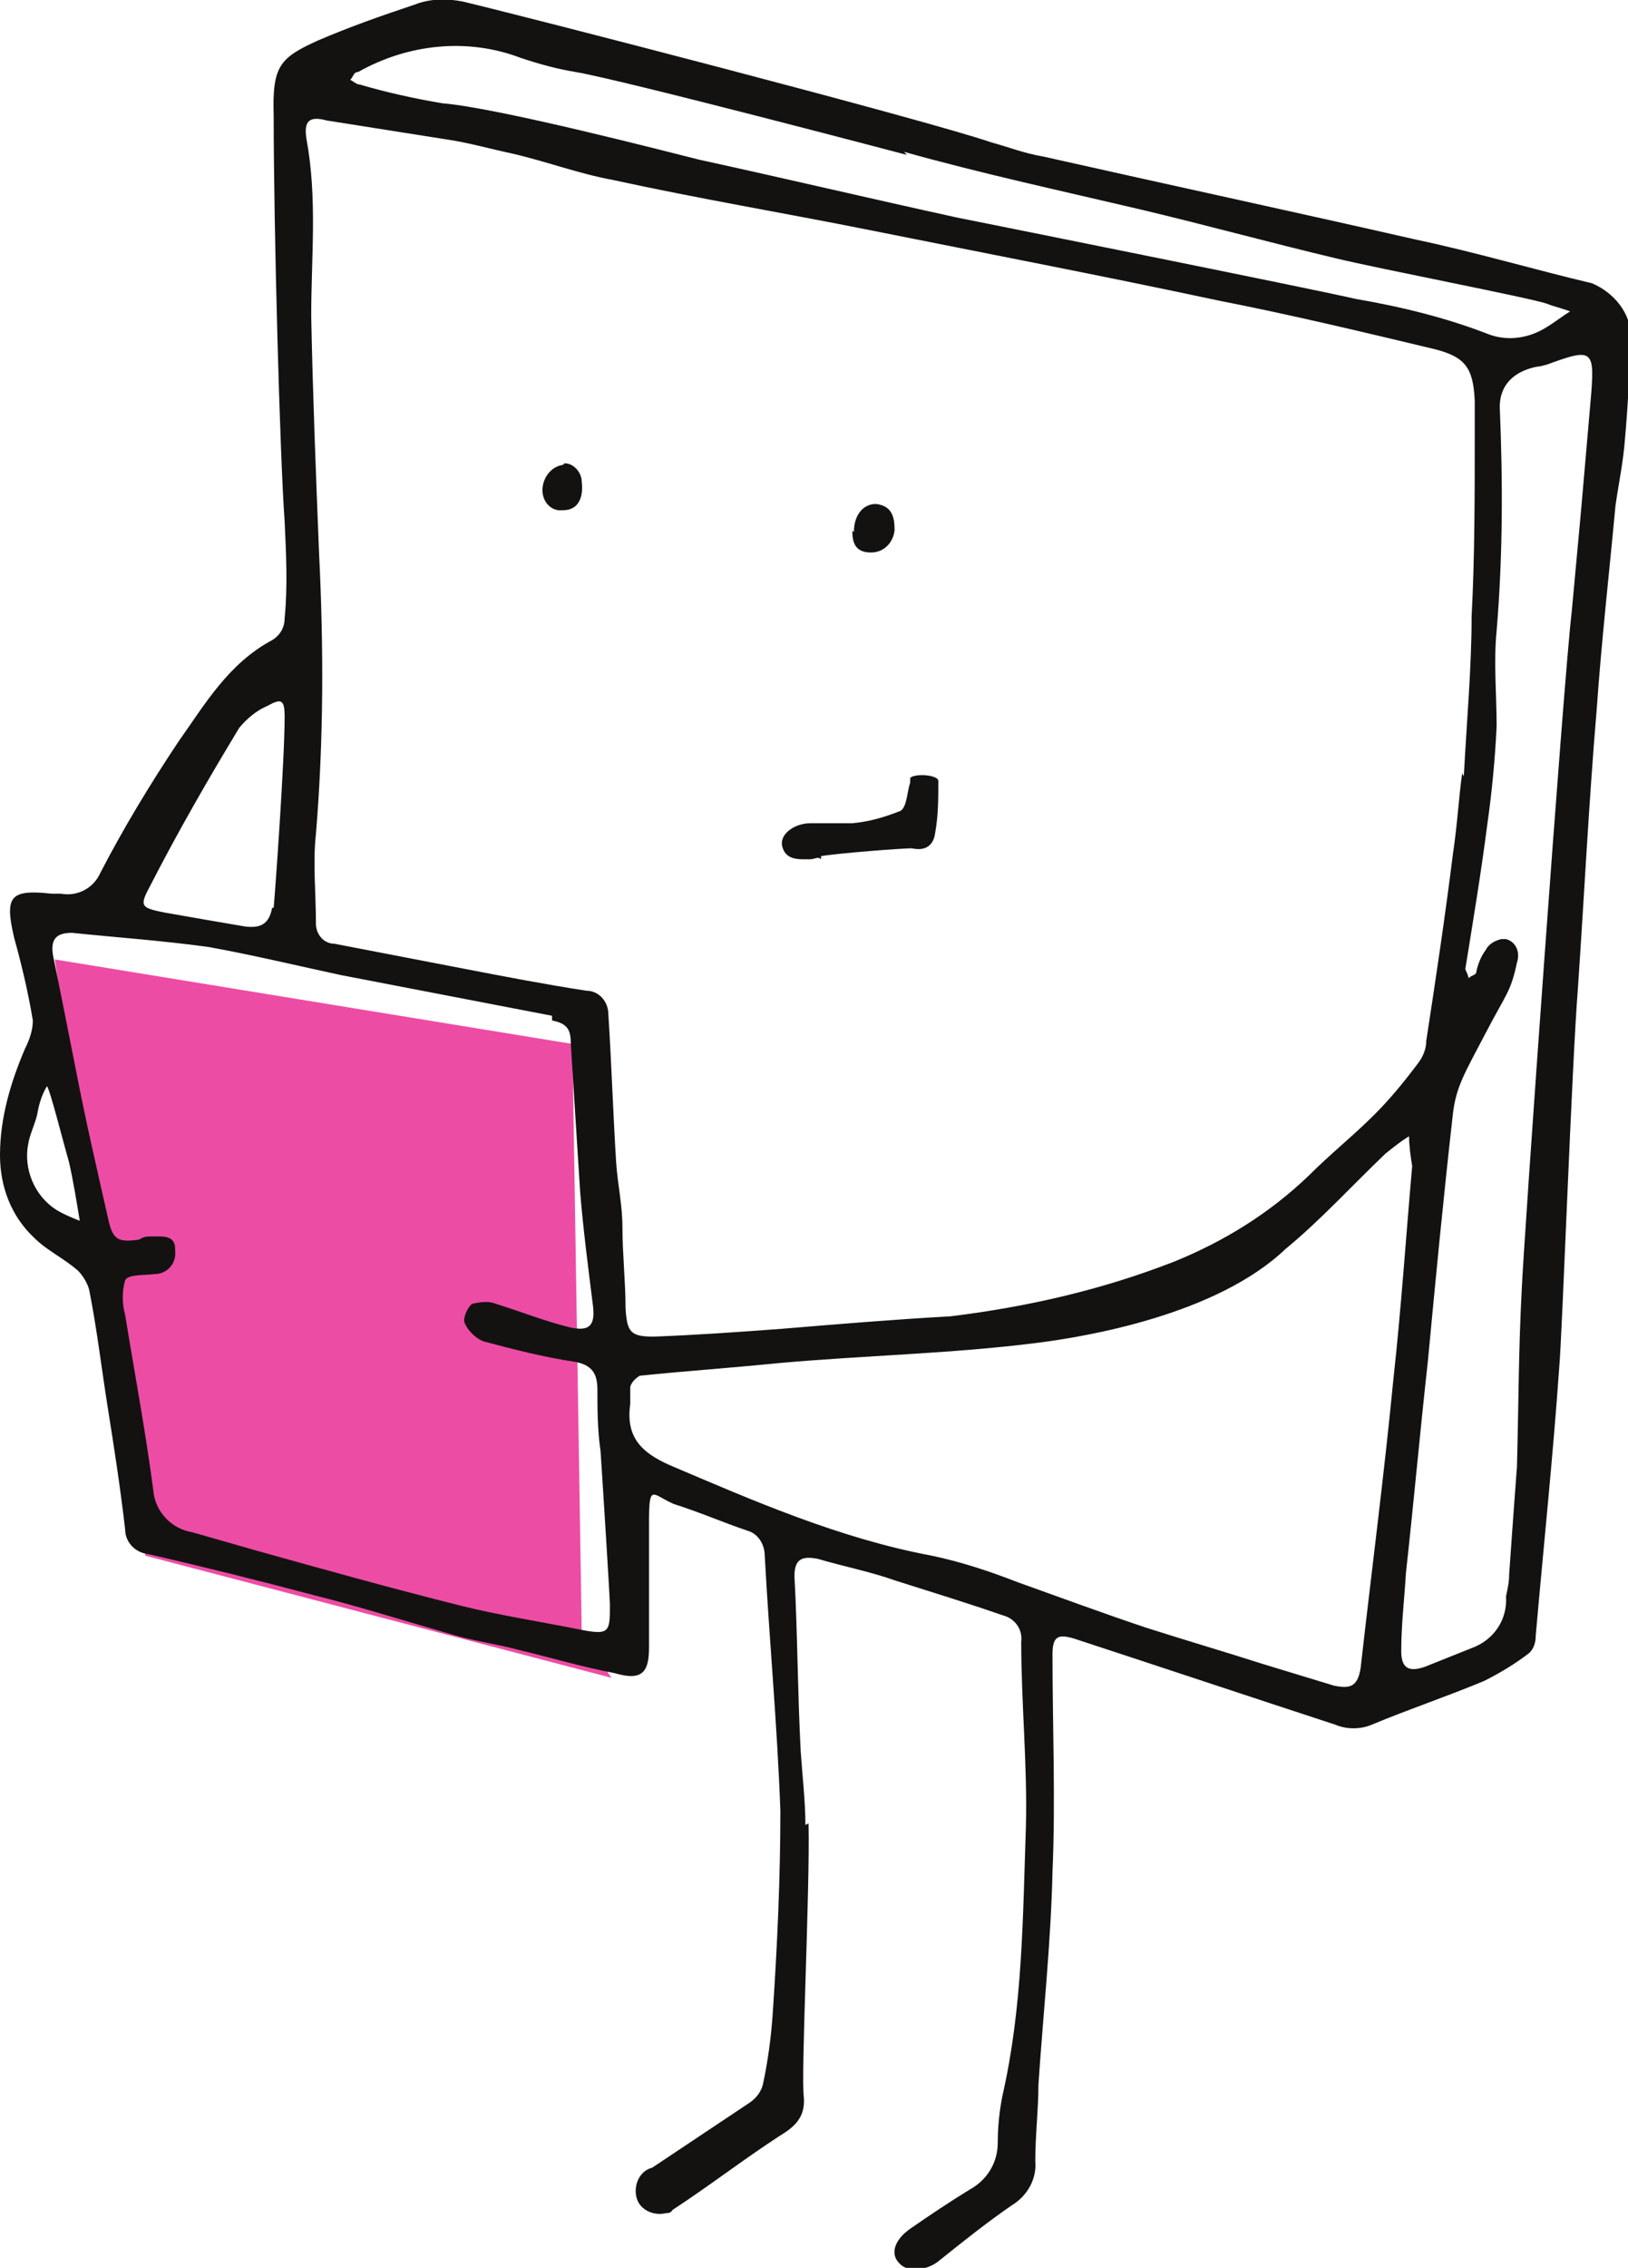 <?xml version="1.0" encoding="UTF-8"?>
<svg id="Ebene_1" data-name="Ebene 1" xmlns="http://www.w3.org/2000/svg" version="1.1" viewBox="0 0 104.1 144.9">
  <defs>
    <style>
      .cls-1 {
        opacity: .7;
      }

      .cls-2 {
        fill: #e6007e;
      }

      .cls-2, .cls-3 {
        stroke-width: 0px;
      }

      .cls-3 {
        fill: #131211;
        fill-rule: evenodd;
      }
    </style>
  </defs>
  <g id="Gruppe_362" data-name="Gruppe 362">
    <g id="Gruppe_47" data-name="Gruppe 47" class="cls-1">
      <g id="Gruppe_46" data-name="Gruppe 46">
        <g id="Gruppe_361" data-name="Gruppe 361">
          <path id="Pfad_95" data-name="Pfad 95" class="cls-2" d="M37.2,104.4l-.6-37.7L3.5,61.3l5.8,38.1,29.8,7.8"/>
        </g>
      </g>
    </g>
    <path id="Pfad_99" data-name="Pfad 99" class="cls-3" d="M1.8,73.2c0-.5.5-1.5.6-2.1.1-.6.3-1.2.6-1.7.2.2,1.1,3.8,1.4,4.8.3,1.3.5,2.6.7,3.8-.5-.2-1-.4-1.5-.7-1.4-.9-2.1-2.6-1.8-4.2M17.4,58c-.2,1.1-.8,1.3-1.7,1.2-1.8-.3-3.5-.6-5.2-.9-1.5-.3-1.6-.4-.9-1.7,1.8-3.5,3.7-6.8,5.7-10.1.5-.6,1.1-1.1,1.8-1.4.9-.5,1.1-.4,1.1.7,0,2.8-.6,11.1-.7,12.2M57.8,9.7c5,1.4,10.1,2.5,15.2,3.7,4.2,1,8.2,2.1,12.4,3.1,2.9.7,12.3,2.5,13.5,2.9.5.2,1,.3,1.5.5-.5.3-1,.7-1.5,1-1.1.7-2.4.9-3.6.5-2.8-1.1-5.7-1.8-8.6-2.3-2.6-.6-21-4.3-25.5-5.2-5.5-1.2-11-2.5-16.5-3.7-2-.5-12.8-3.3-16.4-3.6-1.8-.3-3.6-.7-5.3-1.2-.2,0-.4-.2-.6-.3.2-.2.2-.5.5-.5,3.2-1.8,7-2.2,10.4-.9,1.2.4,2.3.7,3.5.9,3,.5,21.2,5.3,21.2,5.3M98.9,23.3c3-1.1,3.1-1,2.8,2.4-.2,2.3-.4,4.6-.6,6.9-.2,2.2-.4,4.3-.6,6.5-.5,4.1-3.1,40.6-3.2,43.4-.2,3.8-.2,7.5-.3,11.2-.2,2.6-.5,6.9-.5,6.9,0,.5-.1.9-.2,1.4.1,1.5-.8,2.8-2.2,3.3l-3,1.2c-.9.3-1.5.2-1.5-1,0-1.7.2-3.3.3-5,.5-4.5.9-9,1.4-13.5.5-5.3,1-10.5,1.6-15.8.2-1.8.8-2.7,2.1-5.2s1.6-2.6,2-4.5c.2-.6,0-1.3-.7-1.5-.1,0-.2,0-.3,0-.4.1-.8.3-1,.7-.3.4-.5.9-.6,1.4,0,.2-.3.2-.5.4,0-.2-.2-.5-.2-.6.5-3.1,1-6.1,1.4-9.2.3-2.1.5-4.2.6-6.3,0-2-.2-4.1,0-6.1.4-4.8.4-9.5.2-14.3,0-2.4,2.6-2.6,2.6-2.6M40.3,89.8c0-.4,0-.8,0-1.2.1-.3.3-.5.6-.7,2.9-.3,5.8-.5,8.8-.8,5.5-.5,11.1-.6,16.6-1.3,3.2-.4,11.5-1.8,15.9-6,2.2-1.8,4.3-4.1,6.4-6.1.5-.4,1-.8,1.5-1.1,0,.6.1,1.3.2,1.9-.4,4.5-.7,9.1-1.2,13.6-.6,6.2-1.4,12.3-2.1,18.5-.2,1.2-.7,1.3-1.7,1.1l-4.6-1.4c-2.5-.8-4.9-1.5-7.4-2.3-2.7-.9-5.4-1.9-8.2-2.9-1.8-.7-3.6-1.3-5.5-1.7-5.9-1.1-11.4-3.5-16.8-5.8-1.8-.8-2.8-1.8-2.5-3.9M35.3,65.2c1,.2,1.2.6,1.2,1.5.2,3.2.4,6.4.6,9.5.2,2.4.5,4.7.8,7.1.2,1.4-.2,1.8-1.5,1.5-1.6-.4-3.1-1-4.7-1.5-.5-.2-1-.1-1.5,0-.3.2-.6.9-.5,1.2.2.5.7,1,1.2,1.2,1.9.5,3.8,1,5.8,1.3,1.2.2,1.5.8,1.5,1.8s0,2.6.2,3.9c.2,3,.6,9.5.6,9.8,0,1.8,0,2-2,1.6-2.5-.5-5.1-.9-7.5-1.5-4.4-1.1-8.7-2.3-13-3.5-1.4-.4-2.8-.8-4.2-1.2-1.3-.2-2.4-1.3-2.5-2.7-.5-3.8-1.2-7.5-1.8-11.2-.2-.7-.2-1.5,0-2.2.2-.4,1.2-.3,1.9-.4.8,0,1.4-.7,1.3-1.5,0,0,0,0,0-.1,0-.9-.8-.8-1.5-.8-.3,0-.5,0-.8.2-1.4.2-1.7,0-2-1.4-.7-3.1-1.4-6.1-2-9.2-.5-2.5-1-5.1-1.5-7.5-.2-1.1.2-1.5,1.2-1.5,2.9.3,5.8.5,8.7.9,2.8.5,5.7,1.2,8.5,1.8l13.5,2.6ZM93.5,49.4c-.2,1.3-.3,3.2-.6,5.2-.5,4-1.1,8-1.7,11.9,0,.5-.2,1-.5,1.4-.9,1.2-1.8,2.3-2.8,3.3-1.4,1.4-2.8,2.5-4.2,3.9-2.5,2.4-5.4,4.2-8.6,5.5-4.6,1.8-9.4,2.9-14.3,3.5-3.6.2-7.2.5-10.8.8-2.7.2-5.5.4-8.2.5-1.5,0-1.7-.3-1.8-1.8,0-1.7-.2-3.5-.2-5.2,0-1.4-.3-2.7-.4-4.1-.2-3.2-.3-6.4-.5-9.5,0-.8-.6-1.5-1.4-1.5-2.6-.4-5.2-.9-7.8-1.4l-8.3-1.6c-.7,0-1.2-.6-1.2-1.3,0,0,0,0,0-.1,0-1.8-.2-3.8,0-5.6.5-6,.5-12,.2-18-.2-5-.4-10.1-.5-15.1,0-3.8.4-7.5-.3-11.3-.2-1.2.2-1.5,1.3-1.2l7.6,1.2c1.4.2,2.8.6,4.2.9,2.2.5,4.3,1.3,6.5,1.7,5.5,1.2,10.9,2.1,16.4,3.2,7.5,1.5,14.8,2.9,22.3,4.5,4.6.9,9.2,2,13.8,3.1,2,.5,2.5,1.2,2.6,3.3,0,.7,0,1.4,0,2.2,0,3.8,0,7.8-.2,11.6,0,3.2-.3,6.5-.5,10.2M51.5,116.6c0-1.5-.2-3.2-.3-4.7-.2-3.8-.2-7.5-.4-11.2,0-1.1.5-1.3,1.5-1.1,1.7.5,3.3.8,5,1.4,2.2.7,4.5,1.4,6.8,2.2.8.2,1.3.9,1.2,1.7,0,3.9.4,7.9.3,11.8-.2,5.8-.2,11.5-1.5,17.2-.2,1-.3,2-.3,3,0,1.3-.7,2.4-1.8,3-1.3.8-2.5,1.6-3.8,2.5-1,.7-1.3,1.6-.7,2.2.5.6,1.8.5,2.6-.2,1.5-1.2,3-2.4,4.6-3.5,1-.6,1.6-1.7,1.5-2.8,0-1.7.2-3.3.2-4.9.3-4.5.8-9.1.9-13.6.2-4.6,0-9.3,0-13.9,0-1.2.4-1.3,1.4-1,5.5,1.8,11.2,3.7,16.7,5.5.7.3,1.6.3,2.3,0,2.4-1,4.8-1.8,7.2-2.8,1-.5,2-1.1,2.9-1.8.3-.3.4-.7.4-1.1.5-5.7,1.1-11.4,1.5-17.1.2-2.2.8-19.3,1.2-24.3.4-5.9.7-11.9,1.2-17.8.3-4.3.8-8.7,1.2-13,.2-1.4.5-2.8.6-4.2.2-2.2.3-4.3.4-6.5,0-1.6-1.1-2.9-2.5-3.5-3.8-.9-7.5-2-11.3-2.8-7.9-1.8-15.8-3.5-23.8-5.3-1.2-.2-2.2-.6-3.3-.9C59,7.6,33.8,1.1,29.6.1c-1-.2-2.1-.2-3.1.2-2.1.7-4.1,1.4-6.2,2.3-2.4,1.1-2.9,1.6-2.8,4.8,0,7.2.4,21.8.7,25.9.1,2.1.2,4.2,0,6.2,0,.6-.3,1.1-.8,1.4-2.8,1.5-4.3,4.1-6,6.5-1.8,2.7-3.5,5.5-5,8.4-.4.9-1.4,1.5-2.5,1.3-.2,0-.4,0-.6,0-2.7-.3-3,.2-2.4,2.8.5,1.8.9,3.5,1.2,5.3,0,.6-.2,1.2-.5,1.8C.7,69.1,0,71.4,0,73.8c0,2,.7,3.9,2.2,5.3.8.8,1.9,1.3,2.8,2.1.3.3.6.8.7,1.2.5,2.5.8,5.1,1.2,7.6s.8,5.1,1.1,7.7c0,.8.6,1.5,1.5,1.6,3.5.8,7.1,1.7,10.5,2.6,3.2.8,6.3,1.8,9.5,2.7,1.2.3,2.5.5,3.6.8,2.1.5,4.1,1.1,6.2,1.5,1.7.5,2.2,0,2.2-1.6,0-2.7,0-5.4,0-8s.2-1.8,1.6-1.2c1.6.5,3.2,1.2,4.7,1.7.7.2,1.1.9,1.1,1.6.3,5.5.8,10.8,1,16.3,0,4.3-.2,8.7-.5,13.1-.1,1.4-.3,2.9-.6,4.3-.1.5-.4.9-.8,1.2-2.1,1.4-4.2,2.8-6.3,4.2-.8.2-1.2,1.1-1,1.9.2.8,1.1,1.2,1.9,1,.1,0,.3,0,.4-.2,2.3-1.5,4.5-3.2,6.8-4.7,1-.6,1.7-1.2,1.6-2.5-.2-1.4.4-13.2.3-17.5"/>
    <path id="Pfad_110" data-name="Pfad 110" class="cls-3" d="M52.5,54.7c1.2-.2,5.2-.5,5.8-.5.9.2,1.4-.2,1.5-1,.2-1.1.2-2.2.2-3.3,0-.4-1.5-.5-1.8-.2,0,0,0,.2,0,.3-.2.6-.2,1.5-.6,1.8-1,.4-2,.7-3.1.8-.9,0-1.8,0-2.7,0s-1.9.6-1.8,1.4c.2,1,1.1.9,1.8.9.3,0,.5-.2.7,0h0"/>
    <path id="Pfad_111" data-name="Pfad 111" class="cls-3" d="M54.5,33.9c0,.8.2,1.4,1.2,1.4.8,0,1.4-.6,1.5-1.4,0,0,0,0,0-.1,0-.8-.2-1.5-1.2-1.6-.8,0-1.4.7-1.4,1.8"/>
    <path id="Pfad_112" data-name="Pfad 112" class="cls-3" d="M36,29.7c-.7.1-1.2.7-1.3,1.4-.1.7.3,1.4,1,1.5.1,0,.2,0,.3,0,1.1,0,1.3-1,1.2-1.8,0-.6-.5-1.2-1.1-1.2,0,0,0,0,0,0"/>
  </g>
</svg>